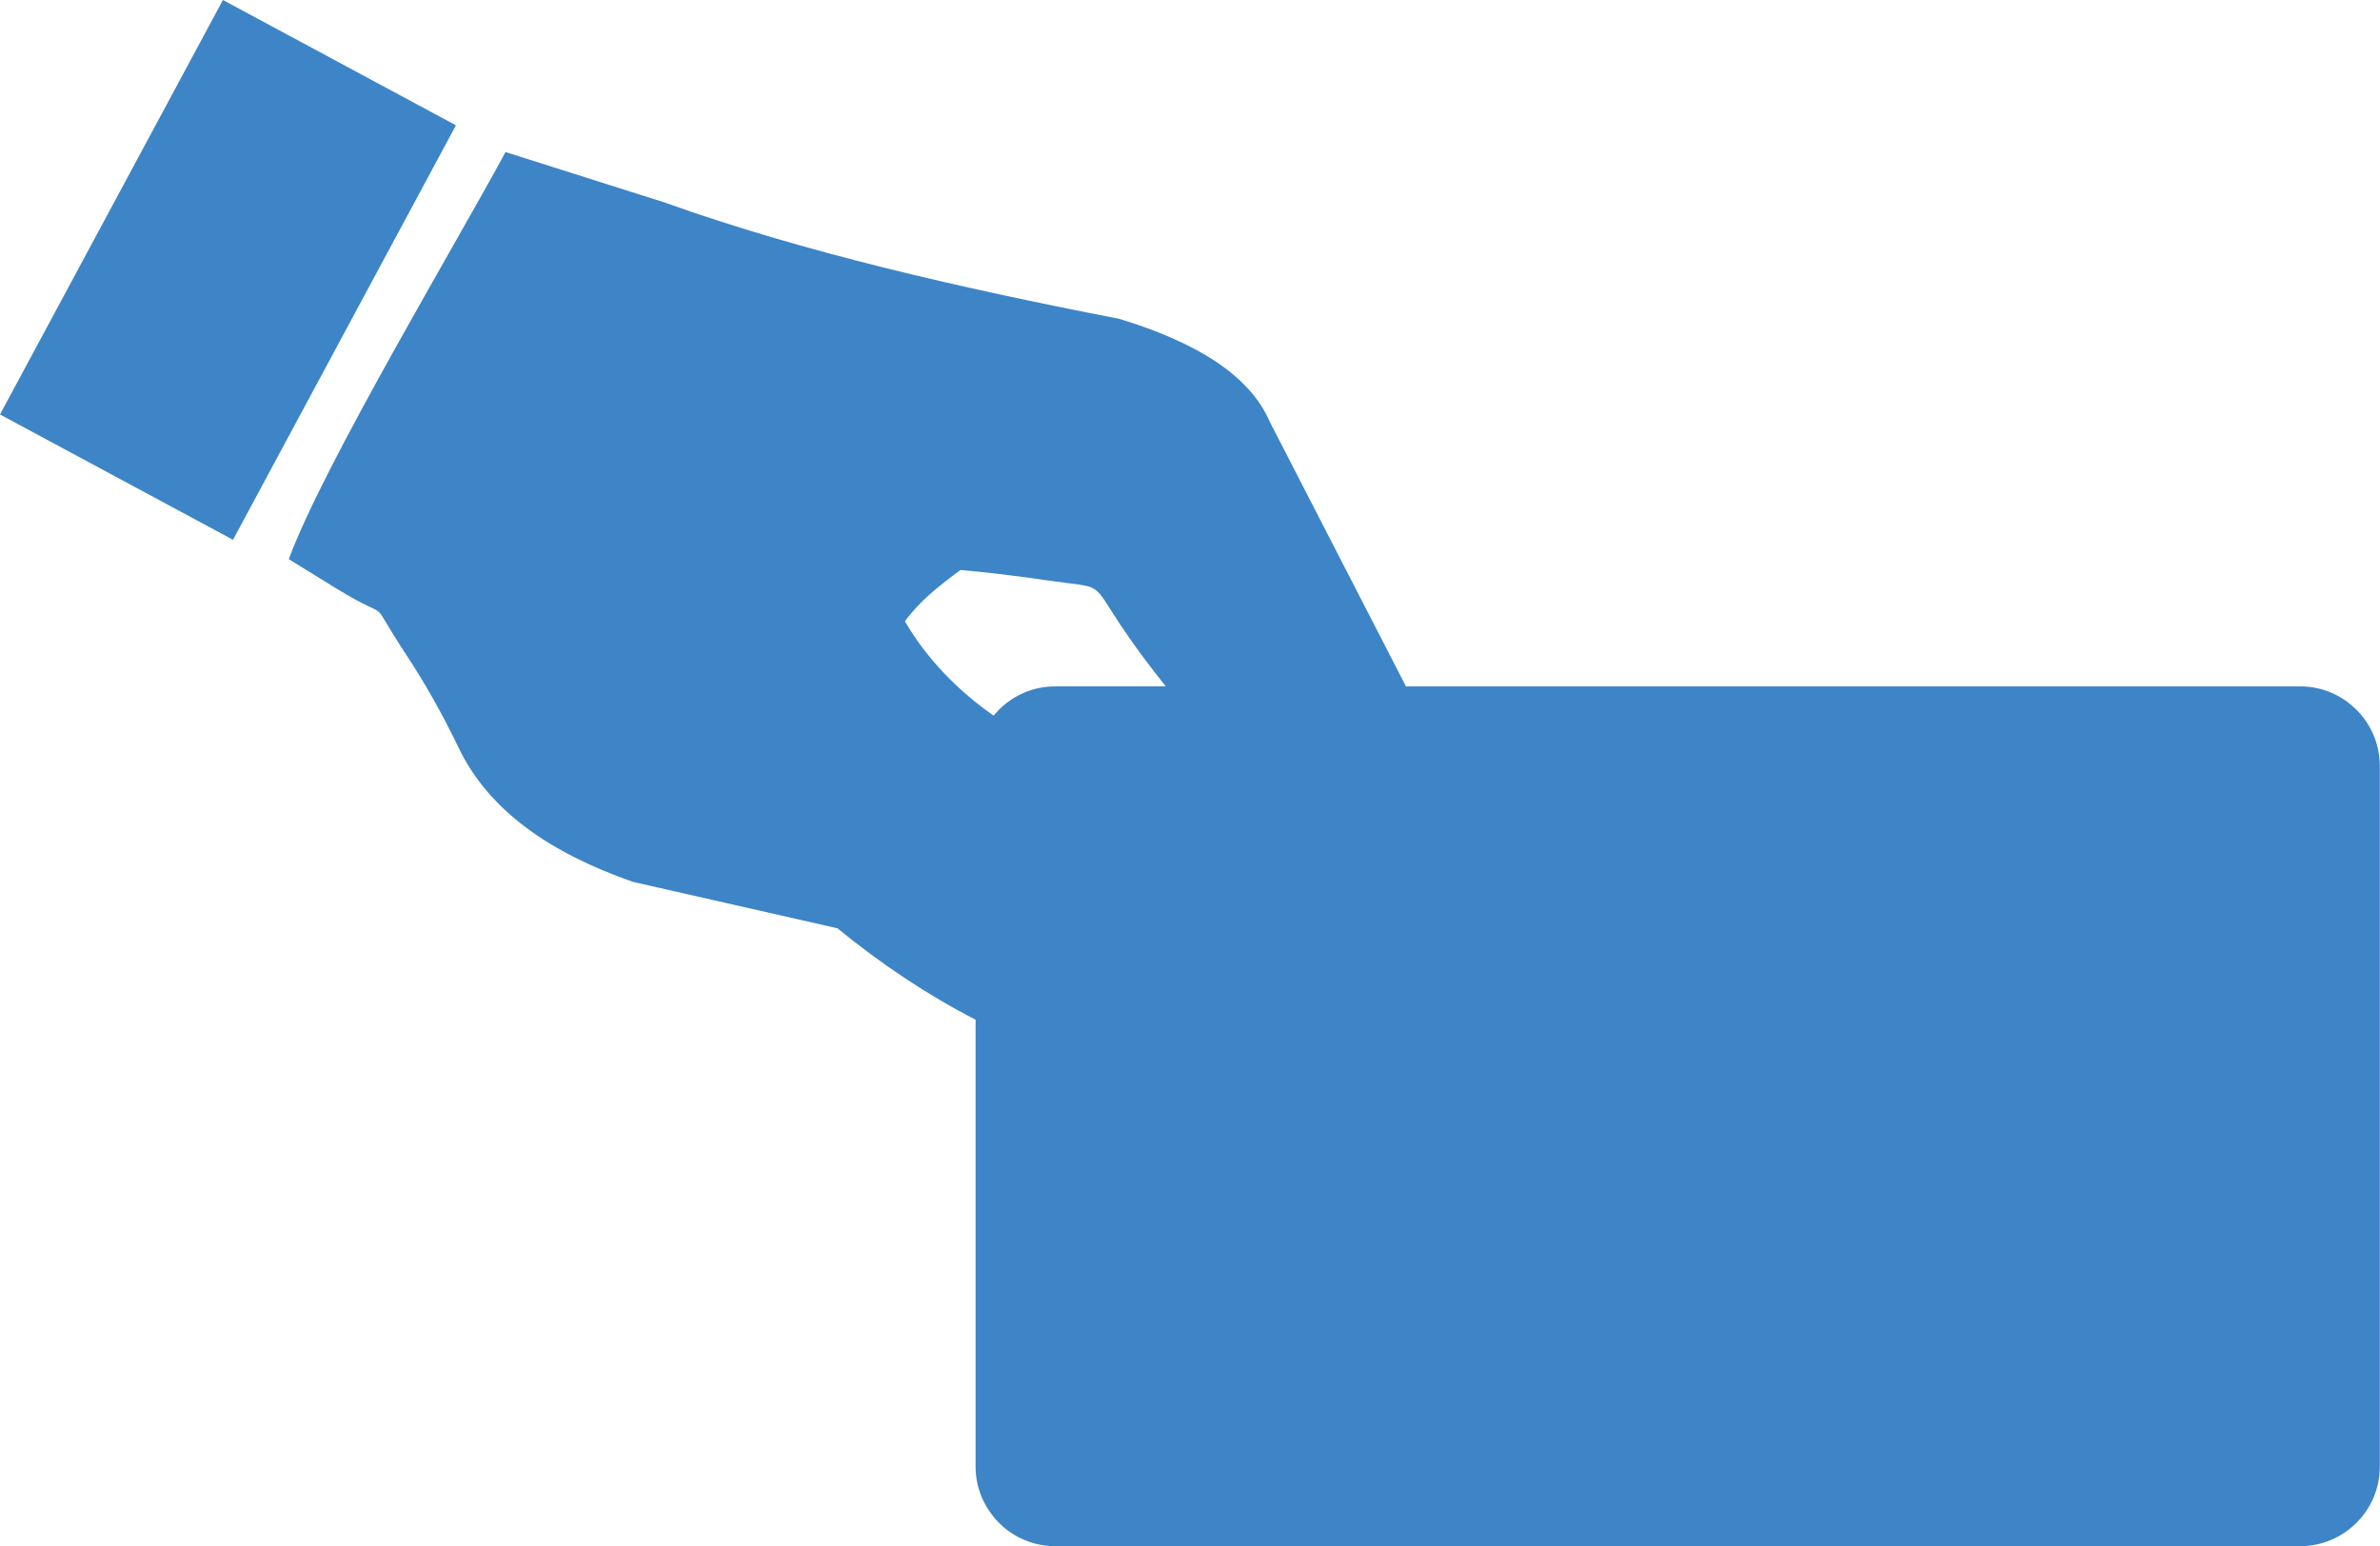 <svg version="1.1" id="Layer_1" xmlns="http://www.w3.org/2000/svg" xmlns:xlink="http://www.w3.org/1999/xlink" x="0px" y="0px" viewBox="0 0 122.88 79.83" style="enable-background:new 0 0 122.88 79.83" xml:space="preserve"><style type="text/css">.st0{fill-rule:evenodd;clip-rule:evenodd;}</style><defs>
  <style type="text/css">
   <![CDATA[
    .fil0 {fill:#3d85c6}
   ]]>
  </style>
 </defs> 
 <path class="fil0" classe="st0" d="M0,21.4l12.03,6.47l11.51-21.4L11.51,0L0,21.4L0,21.4z M100.88,54.34c1.81,0,3.41-0.87,4.41-2.22 c1,1.34,2.6,2.22,4.41,2.22c3.04,0,5.5-2.46,5.5-5.5c0-3.04-2.46-5.5-5.5-5.5c-1.81,0-3.41,0.87-4.41,2.22 c-1-1.35-2.6-2.22-4.41-2.22c-3.04,0-5.5,2.46-5.5,5.5C95.38,51.88,97.84,54.34,100.88,54.34L100.88,54.34z M53.21,72.08h66.83 v3.65c0,0.35-0.14,0.67-0.37,0.89l-0.01,0.01c-0.23,0.23-0.54,0.37-0.89,0.37h-64.3c-0.35,0-0.67-0.14-0.89-0.37l-0.01-0.01 c-0.23-0.23-0.37-0.54-0.37-0.89V72.08L53.21,72.08z M120.04,61.21H53.21v-7.24c2.13,0.88,4.38,1.58,6.76,2.07 c7.14,1.31,10.2-4.17,5.87-9.69c-2.83-3.29-6.94-5.86-11.98-7.9c0.18-0.1,0.39-0.16,0.62-0.16h64.3c0.32,0,0.62,0.12,0.84,0.32 c0.02,0.02,0.03,0.04,0.05,0.05c0.23,0.23,0.37,0.55,0.37,0.89V61.21L120.04,61.21z M118.77,79.83h-64.3 c-1.12,0-2.15-0.46-2.89-1.2l0,0l0,0l0,0c-0.74-0.75-1.21-1.77-1.21-2.9V52.65c-2.56-1.32-4.93-2.92-7.13-4.72l-10.57-2.4 c-4.22-1.48-7.44-3.65-9.01-6.96c-0.85-1.77-1.76-3.36-2.71-4.8c-2.17-3.3-0.41-1.43-3.64-3.42l-2.4-1.48 c1.79-4.86,8.7-16.39,11.19-21.02l8.2,2.6c7.16,2.56,15.18,4.4,23.48,6.01c4.06,1.23,6.77,2.96,7.78,5.32l7.03,13.66h46.18 c1.08,0,2.07,0.42,2.8,1.12c0.03,0.03,0.07,0.06,0.1,0.09c0.74,0.74,1.2,1.77,1.2,2.9v36.18c0,1.12-0.46,2.15-1.2,2.89l0,0l0,0l0,0 C120.92,79.37,119.9,79.83,118.77,79.83L118.77,79.83z M51.3,36.95c0.09-0.1,0.18-0.2,0.27-0.3l0,0c0.75-0.75,1.77-1.21,2.9-1.21 h5.72c-0.83-1.04-1.62-2.09-2.33-3.16c-1.55-2.33-0.84-1.89-3.76-2.31c-1.5-0.22-3.01-0.41-4.51-0.54 c-1.07,0.79-2.09,1.58-2.87,2.65C47.86,34.03,49.46,35.66,51.3,36.95L51.3,36.95z"/></svg>
